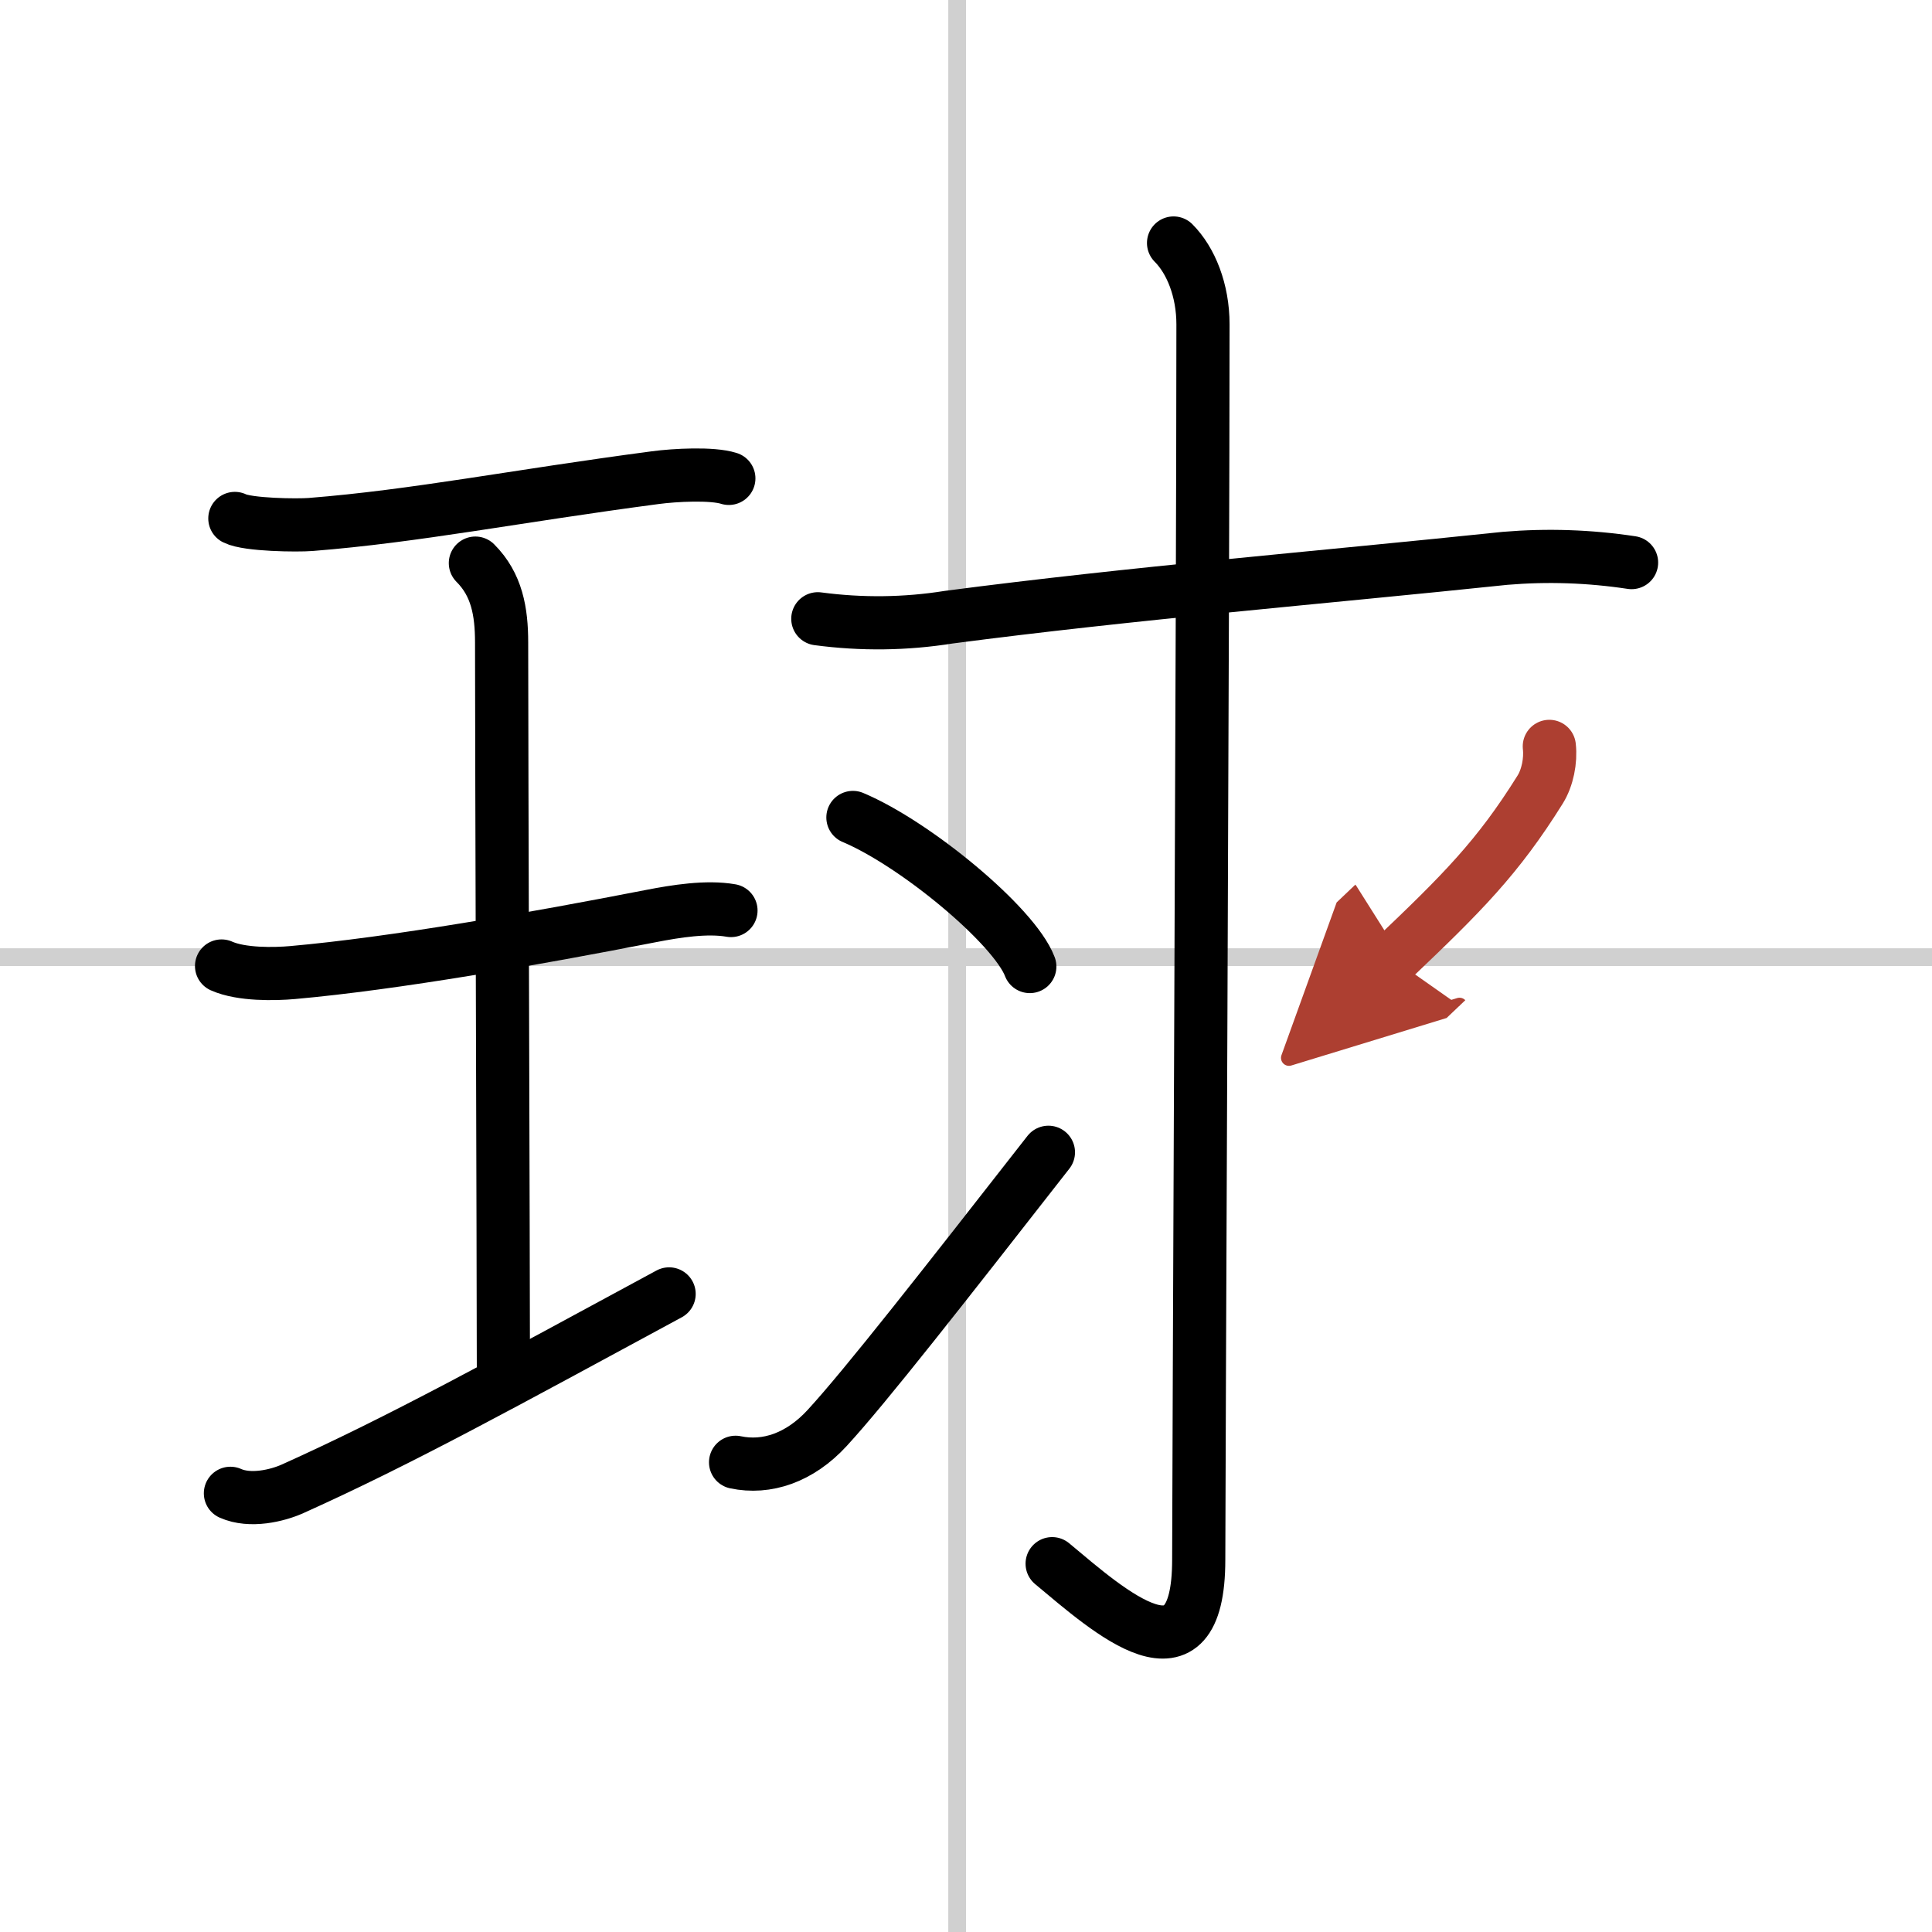 <svg width="400" height="400" viewBox="0 0 109 109" xmlns="http://www.w3.org/2000/svg"><defs><marker id="a" markerWidth="4" orient="auto" refX="1" refY="5" viewBox="0 0 10 10"><polyline points="0 0 10 5 0 10 1 5" fill="#ad3f31" stroke="#ad3f31"/></marker></defs><g fill="none" stroke="#000" stroke-linecap="round" stroke-linejoin="round" stroke-width="3"><rect width="100%" height="100%" fill="#fff" stroke="#fff"/><line x1="54" x2="54" y2="109" stroke="#d0d0d0" stroke-width="1"/><line x2="109" y1="54" y2="54" stroke="#d0d0d0" stroke-width="1"/><path d="m13.25 29.25c0.73 0.37 3.54 0.4 4.28 0.34 5.93-0.47 11.49-1.59 19.43-2.64 1.12-0.15 3.22-0.26 4.16 0.04"/><path d="m26.82 31.77c1.21 1.21 1.48 2.73 1.48 4.48 0 5.95 0.1 35.5 0.1 40.82"/><path d="m12.5 54.5c1.12 0.5 3 0.46 4.01 0.37 5.73-0.51 13.61-1.9 20.23-3.19 1.39-0.27 3.13-0.55 4.5-0.31"/><path d="m13 84.25c1.12 0.5 2.65 0.13 3.5-0.25 6.12-2.75 12-6 21.25-11"/><path d="m46.14 34.91c2.48 0.33 4.95 0.3 7.39-0.09 10.37-1.36 21.08-2.24 31.39-3.32 2.38-0.2 4.75-0.12 7.13 0.24"/><path d="m66.21 13.71c0.98 0.98 1.66 2.67 1.66 4.59 0 15.33-0.24 65.12-0.24 69.69 0 7.45-5 2.96-8.27 0.23"/><path d="m48.12 46.12c3.52 1.48 9.1 6.1 9.98 8.41"/><path d="m41.5 82.5c1.75 0.37 3.62-0.25 5.17-1.94 2.17-2.36 6.58-8 12.48-15.55"/><path d="m87.41 42.11c0.09 0.8-0.1 1.77-0.52 2.44-2.39 3.83-4.39 5.83-8.3 9.55" marker-end="url(#a)" stroke="#ad3f31"/></g></svg>
